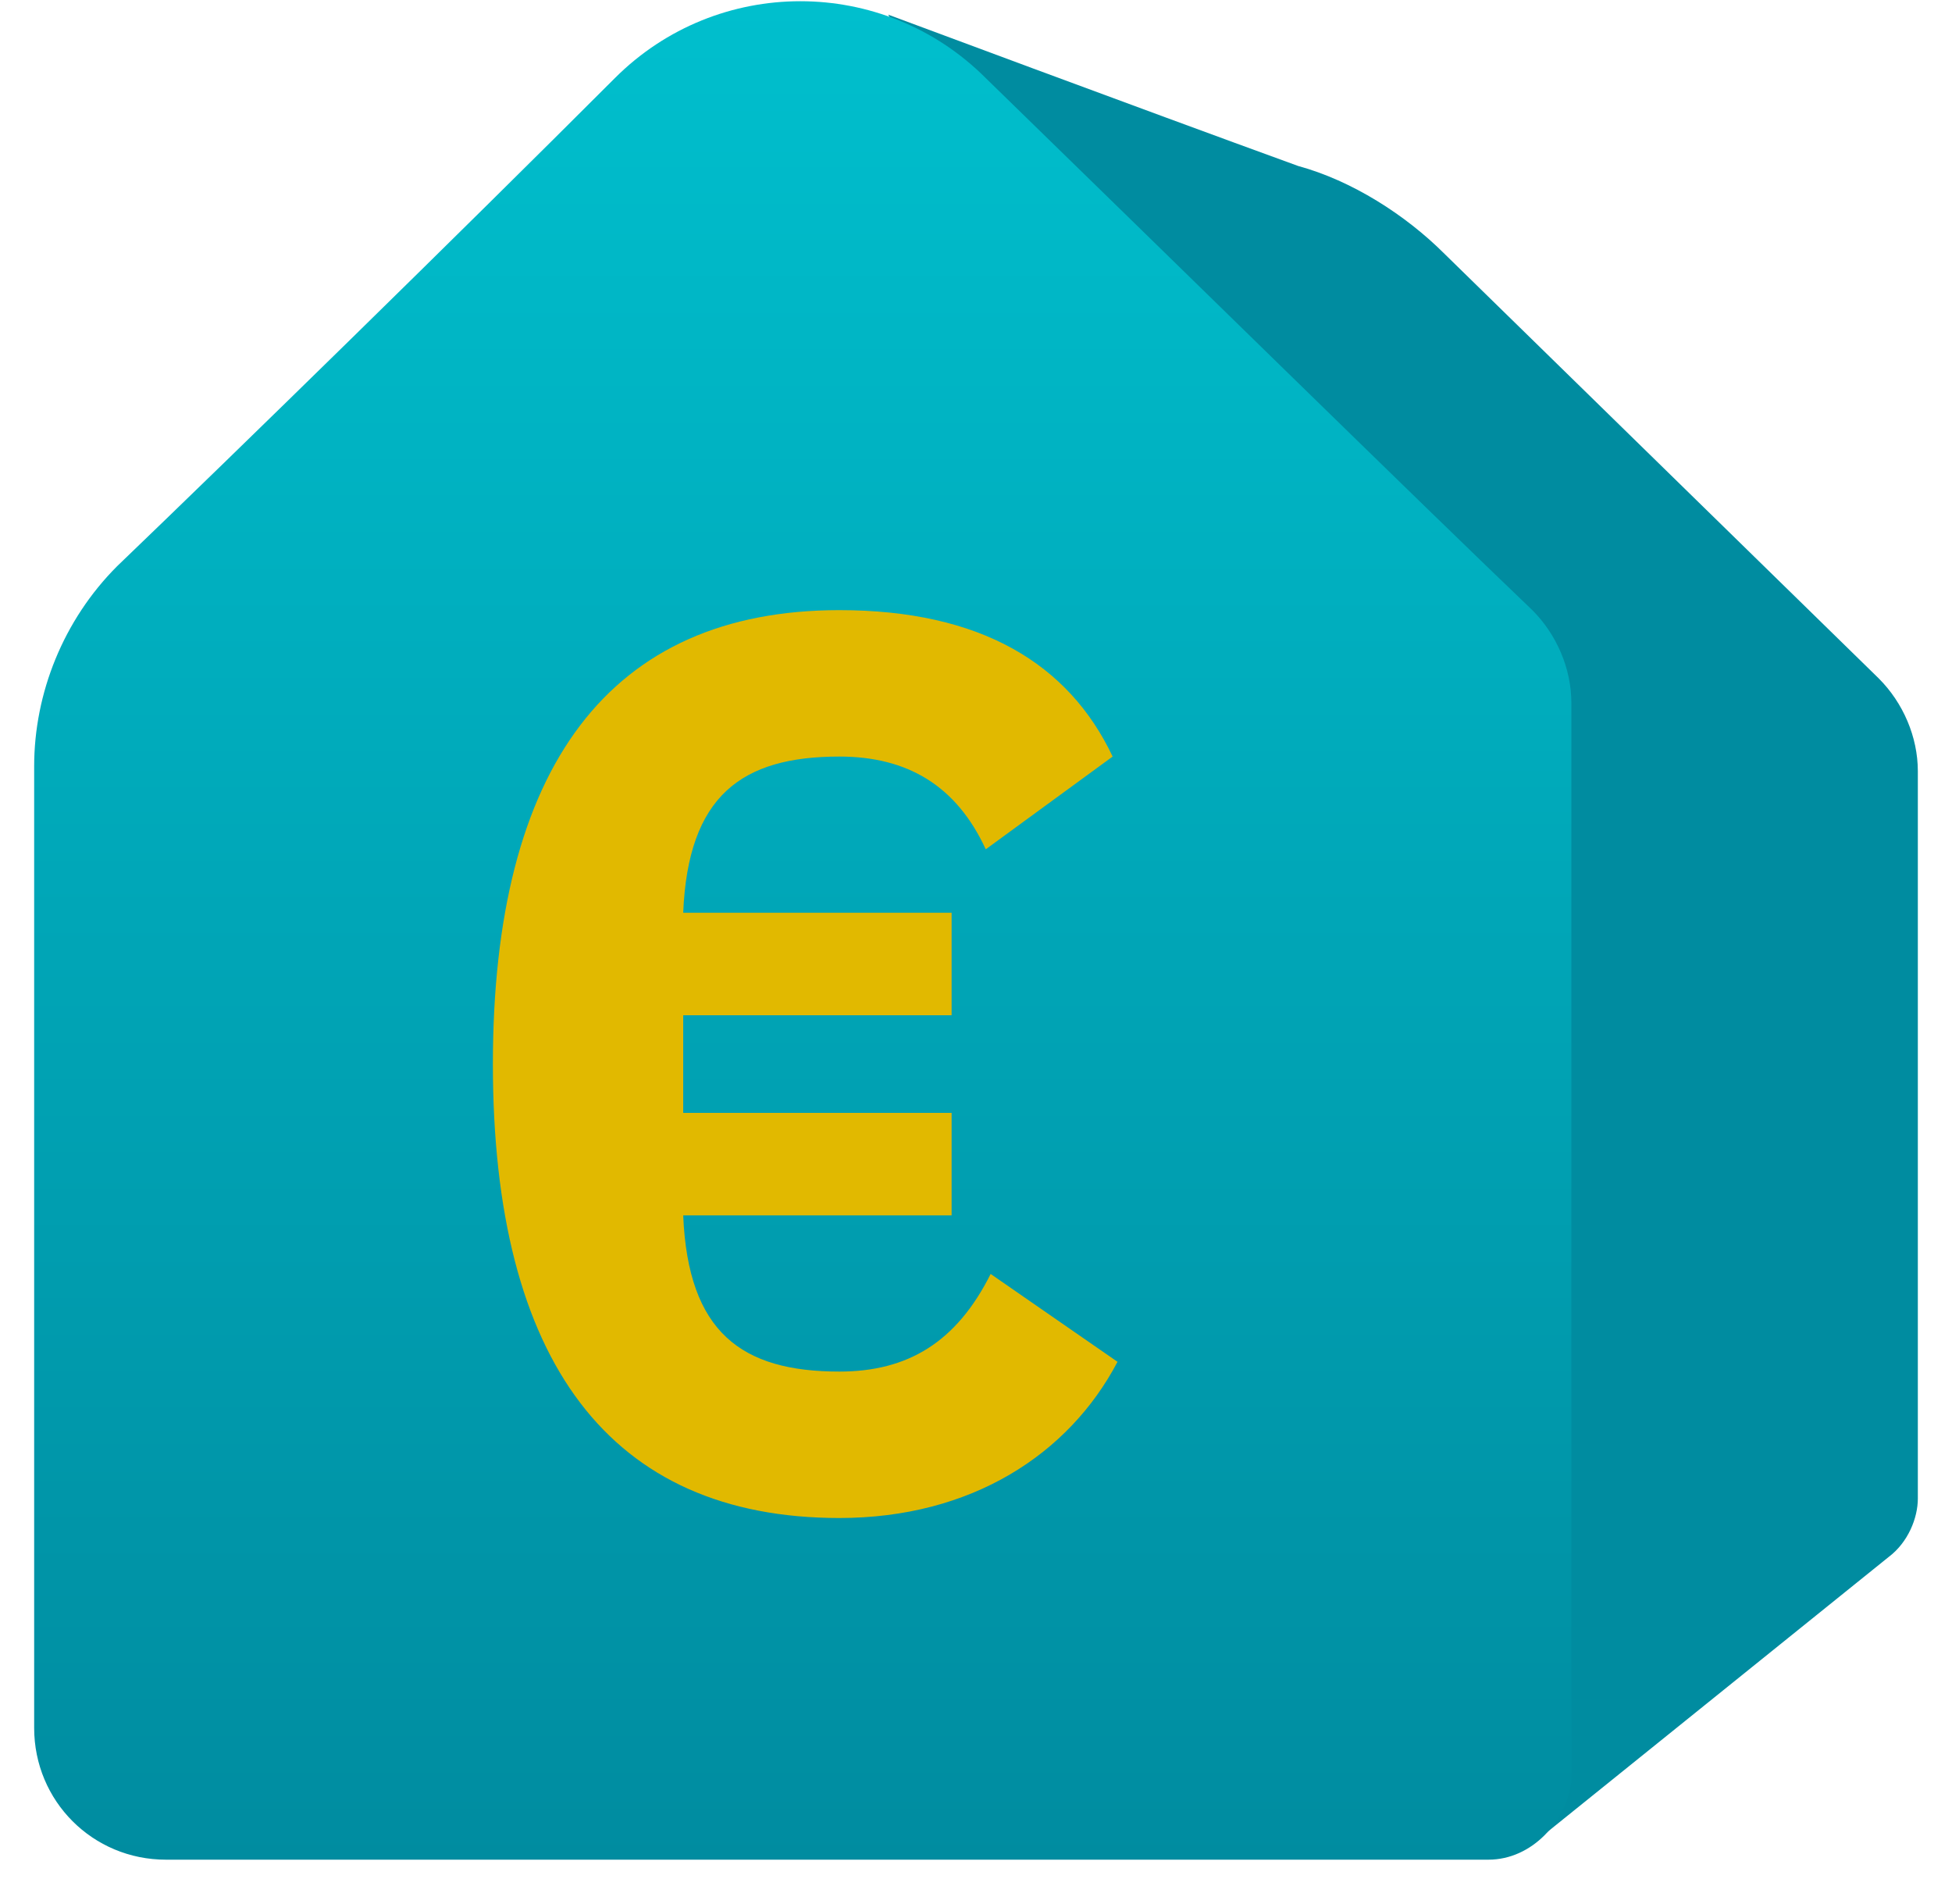 <?xml version="1.0" encoding="UTF-8"?> <svg xmlns="http://www.w3.org/2000/svg" xmlns:xlink="http://www.w3.org/1999/xlink" width="40px" height="39px" viewBox="0 0 40 39" version="1.1"><!-- Generator: Sketch 64 (93537) - https://sketch.com --><title>OMNIS_hypotheken_dark</title><desc>Created with Sketch.</desc><defs><linearGradient x1="49.854%" y1="99.918%" x2="49.854%" y2="-0.182%" id="linearGradient-1"><stop stop-color="#008CA0" offset="0%"></stop><stop stop-color="#00C0CE" offset="100%"></stop></linearGradient></defs><g id="Symbols" stroke="none" stroke-width="1" fill="none" fill-rule="evenodd"><g id="icon/diensten/hypo/dark" transform="translate(0, -1)" fill-rule="nonzero"><g id="OMNIS_hypotheken_dark" transform="translate(0, 1)"><path d="M31.5,37.7 L38.7,31.9 C39.1,31.6 39.3,31.1 39.3,30.7 L39.3,15.8 C39.3,15.1 39,14.4 38.5,13.9 L29.6,5.2 C28.8,4.4 27.7,3.7 26.6,3.4 C23.3,2.2 18.2,0.3 18.2,0.3 L24.8,11.4 L31.5,37.7 Z" id="Path" fill="#008CA0"></path><path d="M30.5,38.1 L3.4,38.1 C1.9,38.1 0.7,36.9 0.7,35.4 L0.7,15.7 C0.7,14.2 1.3,12.7 2.4,11.6 C4.9,9.2 9.4,4.8 12.6,1.6 C14.7,-0.5 18.1,-0.5 20.2,1.6 C23.9,5.2 29.2,10.4 31.4,12.5 C31.9,13 32.2,13.7 32.2,14.4 L32.2,36.5 C32.1,37.3 31.4,38.1 30.5,38.1 Z" id="Path" fill="url(#linearGradient-1)"></path><path d="M10.1,21.8 C10.1,15.7 12.5,12.5 17.2,12.5 C20.1,12.5 21.9,13.6 22.8,15.5 L20.2,17.4 C19.6,16.1 18.6,15.5 17.2,15.5 C15.2,15.5 14.1,16.3 14,18.7 L19.5,18.7 L19.5,20.8 L14,20.8 L14,22.8 L19.5,22.8 L19.5,24.9 L14,24.9 C14.1,27.3 15.2,28.1 17.2,28.1 C18.6,28.1 19.6,27.5 20.3,26.1 L22.9,27.9 C21.9,29.8 19.9,31.1 17.2,31.1 C12.5,31.1 10.1,27.9 10.1,21.8 Z" id="Path" fill="#E1B900"></path></g></g></g></svg> 